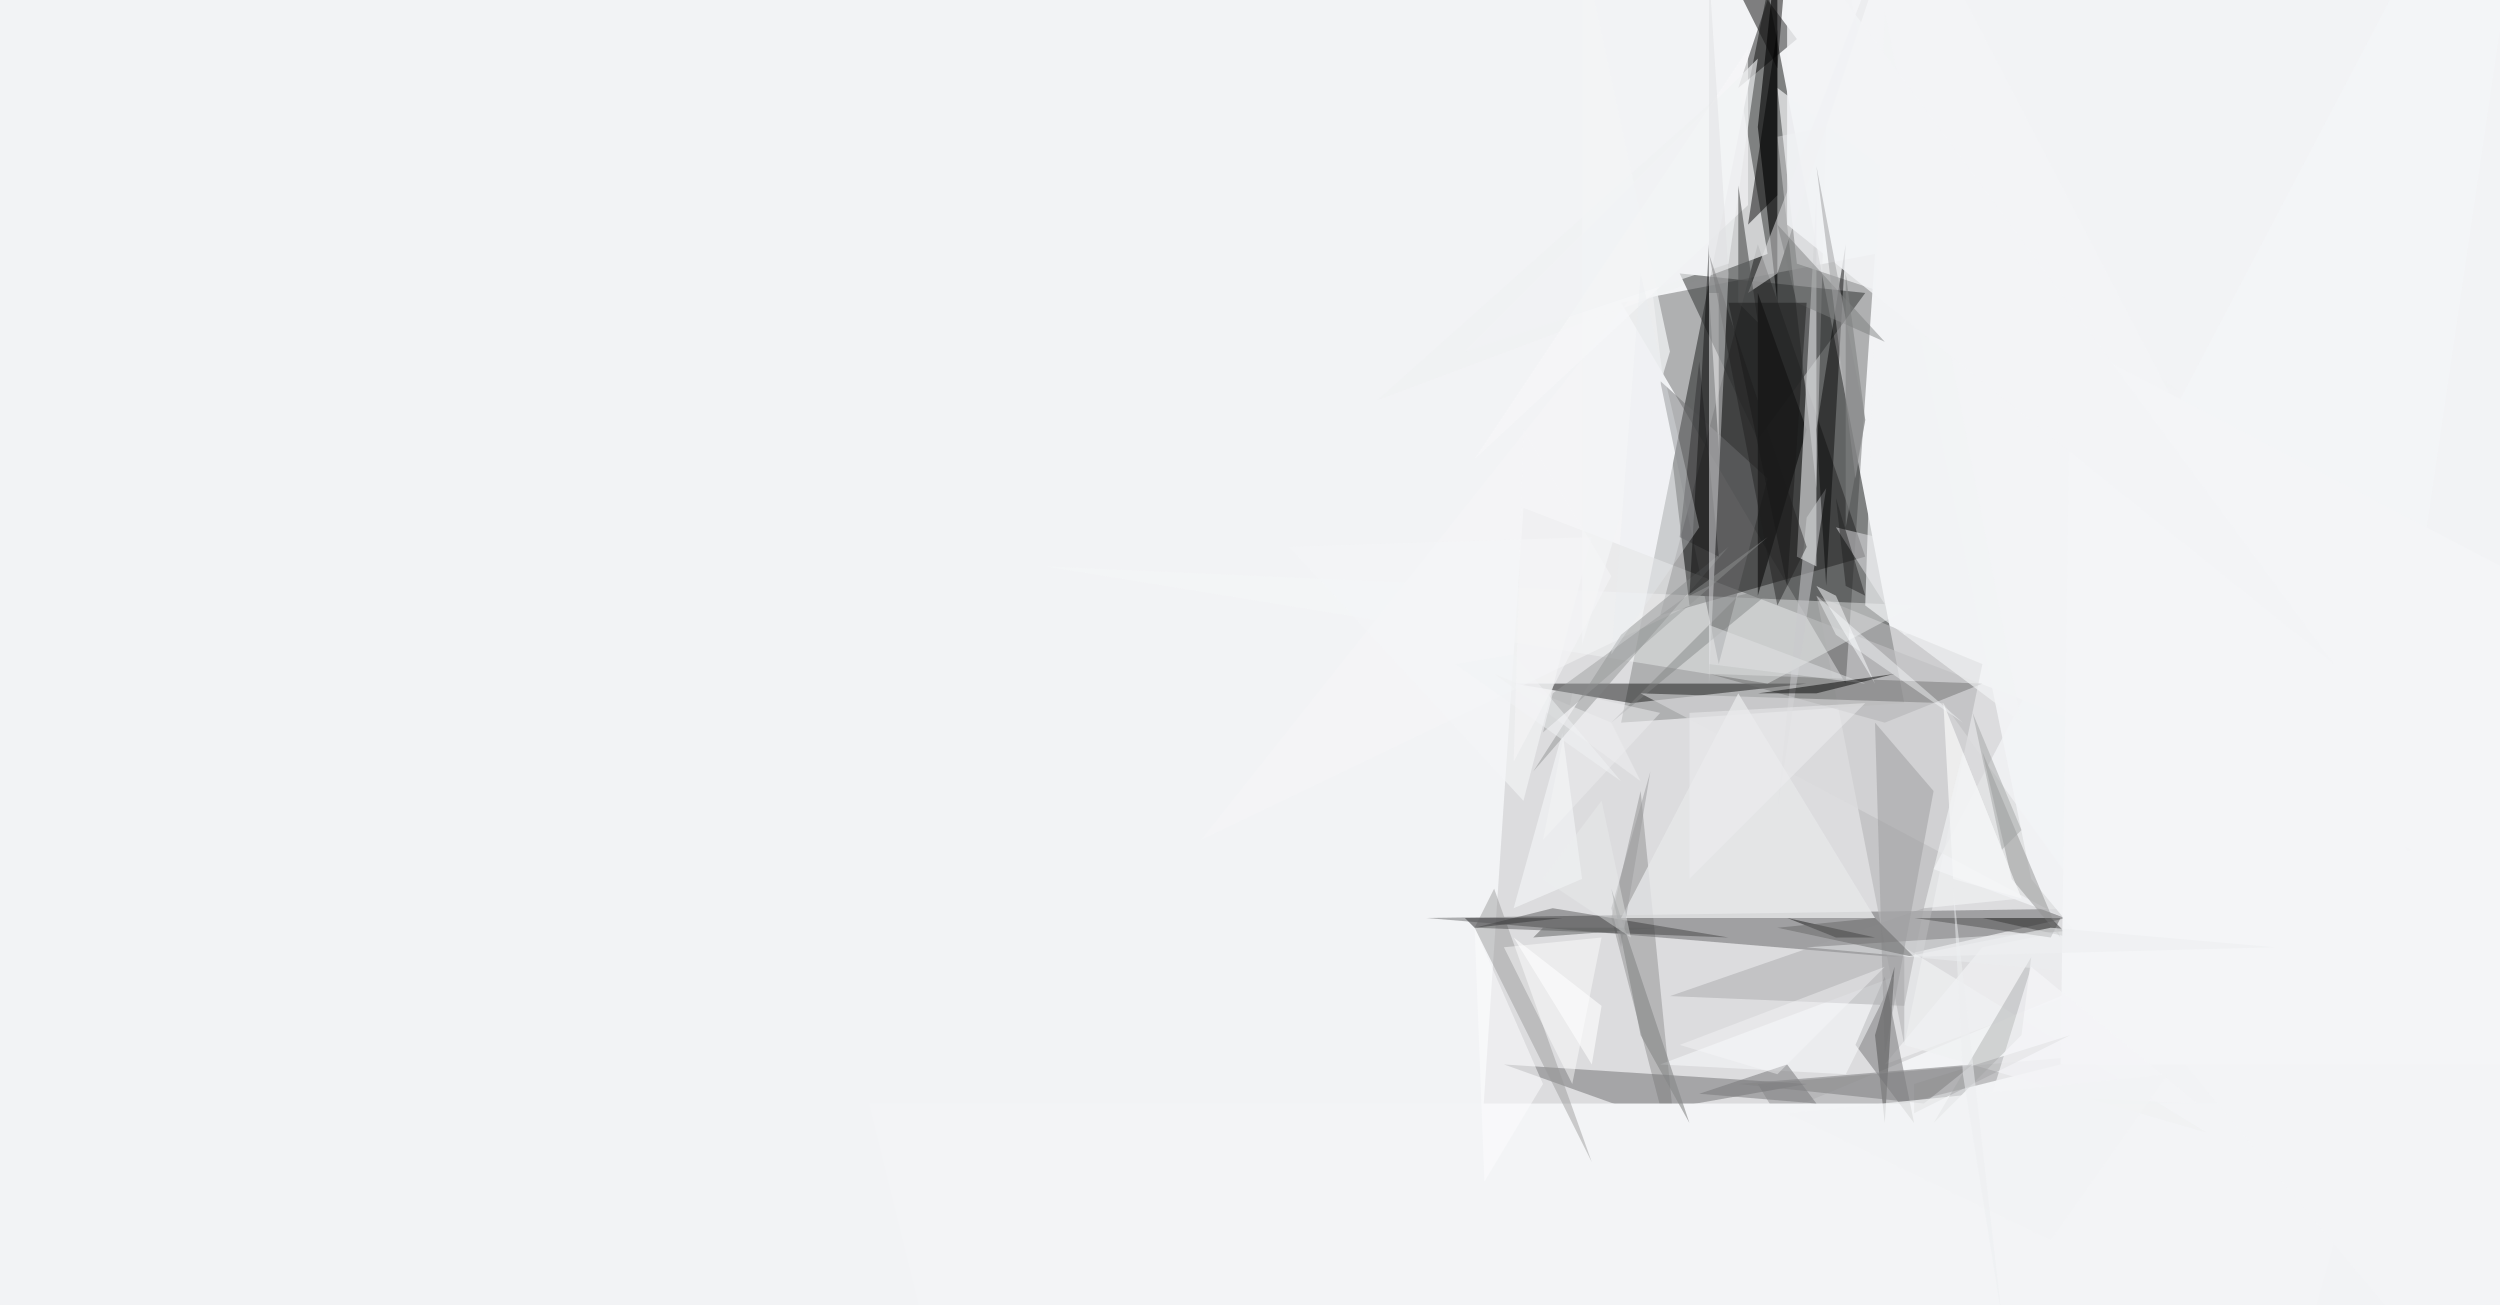 <svg xmlns="http://www.w3.org/2000/svg" viewBox="0 0 256 133.681" clip-path="url(#clip)" width="383" height="200"><defs><clipPath id="clip" clipPathUnits="objectBoundingBox"><rect x="0" y="0" width="256" height="133.681"/></clipPath></defs><rect x="0" y="0" width="256" height="133.681" fill="rgb(242, 243, 245)"/><path d="M181,-1L195,72L166,74Z" fill="rgb(81, 82, 82)" fill-opacity="0.71"/><path d="M151,127L156,52L247,87Z" fill="rgb(206, 207, 209)" fill-opacity="0.61"/><path d="M170,63L191,57L180,25Z" fill="rgb(0, 0, 0)" fill-opacity="0.39"/><path d="M216,93L146,94L194,98Z" fill="rgb(66, 66, 67)" fill-opacity="0.39"/><path d="M195,107L203,68L186,61Z" fill="rgb(184, 184, 186)" fill-opacity="0.61"/><path d="M180,111L183,116L215,108Z" fill="rgb(158, 159, 160)" fill-opacity="0.60"/><path d="M198,89L241,105L261,-31Z" fill="rgb(244, 245, 247)" fill-opacity="0.73"/><path d="M166,31L189,70L192,26Z" fill="rgb(41, 41, 42)" fill-opacity="0.33"/><path d="M172,121L165,94L168,81Z" fill="rgb(116, 117, 117)" fill-opacity="0.37"/><path d="M187,13L182,14L186,50Z" fill="rgb(207, 208, 210)" fill-opacity="0.52"/><path d="M185,111L154,109L168,114Z" fill="rgb(109, 109, 110)" fill-opacity="0.49"/><path d="M175,30L176,46L176,30Z" fill="rgb(255, 255, 255)" fill-opacity="0.53"/><path d="M185,70L155,70L167,72Z" fill="rgb(2, 1, 2)" fill-opacity="0.44"/><path d="M181,26L141,41L178,8Z" fill="rgb(239, 240, 242)" fill-opacity="0.71"/><path d="M191,30L180,45L172,28Z" fill="rgb(48, 49, 49)" fill-opacity="0.53"/><path d="M193,74L203,70L175,69Z" fill="rgb(110, 110, 111)" fill-opacity="0.48"/><path d="M181,70L107,58L196,62Z" fill="rgb(246, 247, 249)" fill-opacity="0.40"/><path d="M169,28L173,62L123,86Z" fill="rgb(245, 246, 248)" fill-opacity="0.53"/><path d="M178,9L184,4L181,0Z" fill="rgb(12, 12, 12)" fill-opacity="0.46"/><path d="M243,113L89,113L161,405Z" fill="rgb(243, 244, 246)" fill-opacity="1.00"/><path d="M181,49L170,39L176,68Z" fill="rgb(108, 108, 110)" fill-opacity="0.49"/><path d="M203,97L249,88L193,109Z" fill="rgb(247, 248, 249)" fill-opacity="0.55"/><path d="M182,60L165,74L178,61Z" fill="rgb(128, 129, 130)" fill-opacity="0.45"/><path d="M195,97L226,116L195,107Z" fill="rgb(239, 240, 242)" fill-opacity="0.71"/><path d="M187,50L182,83L185,53Z" fill="rgb(203, 203, 205)" fill-opacity="0.52"/><path d="M190,107L196,115L193,100Z" fill="rgb(115, 115, 116)" fill-opacity="0.50"/><path d="M217,97L168,71L199,72Z" fill="rgb(216, 217, 219)" fill-opacity="0.60"/><path d="M188,54L213,60L195,65Z" fill="rgb(244, 245, 248)" fill-opacity="0.45"/><path d="M163,55L132,56L156,82Z" fill="rgb(244, 245, 247)" fill-opacity="0.62"/><path d="M200,90L207,92L199,72Z" fill="rgb(255, 255, 255)" fill-opacity="0.60"/><path d="M182,9L223,40L184,27Z" fill="rgb(241, 242, 244)" fill-opacity="0.71"/><path d="M153,91L163,119L151,95Z" fill="rgb(150, 150, 151)" fill-opacity="0.46"/><path d="M166,94L178,71L192,94Z" fill="rgb(230, 231, 232)" fill-opacity="0.80"/><path d="M170,109L194,100L189,110Z" fill="rgb(252, 253, 255)" fill-opacity="0.49"/><path d="M183,-5L182,7L172,-13Z" fill="rgb(23, 23, 24)" fill-opacity="0.53"/><path d="M208,90L182,-37L315,219Z" fill="rgb(243, 244, 246)" fill-opacity="0.91"/><path d="M182,31L180,13L182,-6Z" fill="rgb(5, 5, 5)" fill-opacity="0.63"/><path d="M198,115L208,98L207,106Z" fill="rgb(153, 154, 155)" fill-opacity="0.37"/><path d="M197,93L171,102L195,103Z" fill="rgb(165, 166, 167)" fill-opacity="0.45"/><path d="M186,44L189,25L187,60Z" fill="rgb(4, 4, 4)" fill-opacity="0.47"/><path d="M212,96L203,94L210,94Z" fill="rgb(42, 42, 42)" fill-opacity="0.51"/><path d="M171,36L162,66L162,-6Z" fill="rgb(243, 244, 246)" fill-opacity="0.74"/><path d="M185,44L180,30L180,61Z" fill="rgb(9, 9, 10)" fill-opacity="0.58"/><path d="M189,60L191,61L188,51Z" fill="rgb(33, 34, 34)" fill-opacity="0.49"/><path d="M170,73L158,86L161,71Z" fill="rgb(236, 237, 238)" fill-opacity="0.49"/><path d="M151,47L179,21L179,5Z" fill="rgb(246, 247, 249)" fill-opacity="0.62"/><path d="M162,90L160,75L155,93Z" fill="rgb(246, 247, 249)" fill-opacity="0.61"/><path d="M188,65L201,74L186,61Z" fill="rgb(249, 251, 253)" fill-opacity="0.43"/><path d="M177,96L159,93L151,95Z" fill="rgb(0, 0, 0)" fill-opacity="0.29"/><path d="M169,79L165,93L166,97Z" fill="rgb(153, 154, 155)" fill-opacity="0.49"/><path d="M217,95L185,97L250,103Z" fill="rgb(237, 238, 240)" fill-opacity="0.50"/><path d="M152,121L151,95L158,111Z" fill="rgb(250, 251, 253)" fill-opacity="0.55"/><path d="M186,20L186,58L184,57Z" fill="rgb(212, 213, 215)" fill-opacity="0.68"/><path d="M155,96L163,109L164,103Z" fill="rgb(255, 255, 255)" fill-opacity="0.61"/><path d="M186,113L183,109L174,112Z" fill="rgb(120, 120, 122)" fill-opacity="0.52"/><path d="M177,27L180,6L150,36Z" fill="rgb(242, 243, 245)" fill-opacity="0.65"/><path d="M211,96L203,77L206,90Z" fill="rgb(147, 147, 148)" fill-opacity="0.51"/><path d="M354,109L211,109L212,35Z" fill="rgb(243, 244, 246)" fill-opacity="0.98"/><path d="M182,28L179,30L196,-14Z" fill="rgb(230, 231, 233)" fill-opacity="0.50"/><path d="M188,96L183,94L192,96Z" fill="rgb(29, 29, 29)" fill-opacity="0.50"/><path d="M192,74L198,81L193,108Z" fill="rgb(156, 156, 158)" fill-opacity="0.50"/><path d="M173,90L191,72L173,73Z" fill="rgb(237, 237, 239)" fill-opacity="0.48"/><path d="M177,56L157,79L166,65Z" fill="rgb(132, 133, 134)" fill-opacity="0.42"/><path d="M175,26L182,62L185,56Z" fill="rgb(30, 30, 30)" fill-opacity="0.45"/><path d="M192,106L194,99L193,115Z" fill="rgb(55, 55, 56)" fill-opacity="0.40"/><path d="M178,31L180,33L178,19Z" fill="rgb(84, 85, 85)" fill-opacity="0.64"/><path d="M150,94L160,94L151,95Z" fill="rgb(63, 63, 64)" fill-opacity="0.58"/><path d="M157,96L170,95L158,95Z" fill="rgb(95, 96, 97)" fill-opacity="0.51"/><path d="M196,111L212,106L196,114Z" fill="rgb(163, 163, 165)" fill-opacity="0.49"/><path d="M197,113L202,109L178,111Z" fill="rgb(133, 133, 135)" fill-opacity="0.59"/><path d="M196,98L182,95L192,94Z" fill="rgb(104, 105, 105)" fill-opacity="0.50"/><path d="M201,77L197,93L207,92Z" fill="rgb(242, 243, 245)" fill-opacity="0.65"/><path d="M207,85L205,87L202,73Z" fill="rgb(163, 164, 165)" fill-opacity="0.50"/><path d="M207,74L191,62L193,1Z" fill="rgb(243, 244, 246)" fill-opacity="0.68"/><path d="M192,70L186,60L188,61Z" fill="rgb(251, 253, 254)" fill-opacity="0.51"/><path d="M183,-8L183,23L239,68Z" fill="rgb(243, 244, 246)" fill-opacity="0.81"/><path d="M208,99L225,113L204,112Z" fill="rgb(243, 244, 246)" fill-opacity="0.73"/><path d="M211,94L196,94L210,96Z" fill="rgb(72, 72, 73)" fill-opacity="0.46"/><path d="M183,114L210,127L222,110Z" fill="rgb(242, 243, 245)" fill-opacity="0.76"/><path d="M210,95L195,98L233,97Z" fill="rgb(238, 239, 241)" fill-opacity="0.63"/><path d="M184,31L193,35L182,23Z" fill="rgb(124, 125, 126)" fill-opacity="0.48"/><path d="M191,43L186,17L190,49Z" fill="rgb(160, 160, 162)" fill-opacity="0.53"/><path d="M174,37L176,57L172,55Z" fill="rgb(51, 52, 53)" fill-opacity="0.53"/><path d="M177,31L185,31L183,60Z" fill="rgb(24, 24, 24)" fill-opacity="0.48"/><path d="M175,70L177,28L175,-3Z" fill="rgb(222, 223, 225)" fill-opacity="0.46"/><path d="M175,60L173,61L175,25Z" fill="rgb(0, 0, 0)" fill-opacity="0.40"/><path d="M175,68L191,70L175,64Z" fill="rgb(222, 223, 225)" fill-opacity="0.55"/><path d="M165,74L153,69L168,80Z" fill="rgb(237, 238, 240)" fill-opacity="0.56"/><path d="M180,71L194,69L186,71Z" fill="rgb(0, 1, 0)" fill-opacity="0.49"/><path d="M165,91L168,106L173,115Z" fill="rgb(134, 135, 136)" fill-opacity="0.60"/><path d="M158,75L181,55L159,71Z" fill="rgb(150, 151, 152)" fill-opacity="0.43"/><path d="M155,67L166,80L149,68Z" fill="rgb(241, 242, 244)" fill-opacity="0.49"/><path d="M172,107L182,110L193,99Z" fill="rgb(247, 248, 250)" fill-opacity="0.40"/><path d="M165,59L156,44L155,78Z" fill="rgb(244, 245, 247)" fill-opacity="0.58"/><path d="M167,96L158,90L164,82Z" fill="rgb(236, 237, 239)" fill-opacity="0.40"/><path d="M161,111L154,97L164,96Z" fill="rgb(255, 255, 255)" fill-opacity="0.45"/><path d="M191,43L189,54L189,28Z" fill="rgb(128, 129, 130)" fill-opacity="0.58"/><path d="M201,110L205,135L200,91Z" fill="rgb(236, 238, 239)" fill-opacity="0.53"/><path d="M182,3L182,20L179,23Z" fill="rgb(0, 0, 0)" fill-opacity="0.48"/><path d="M165,67L168,28L174,54Z" fill="rgb(234, 236, 238)" fill-opacity="0.31"/></svg>